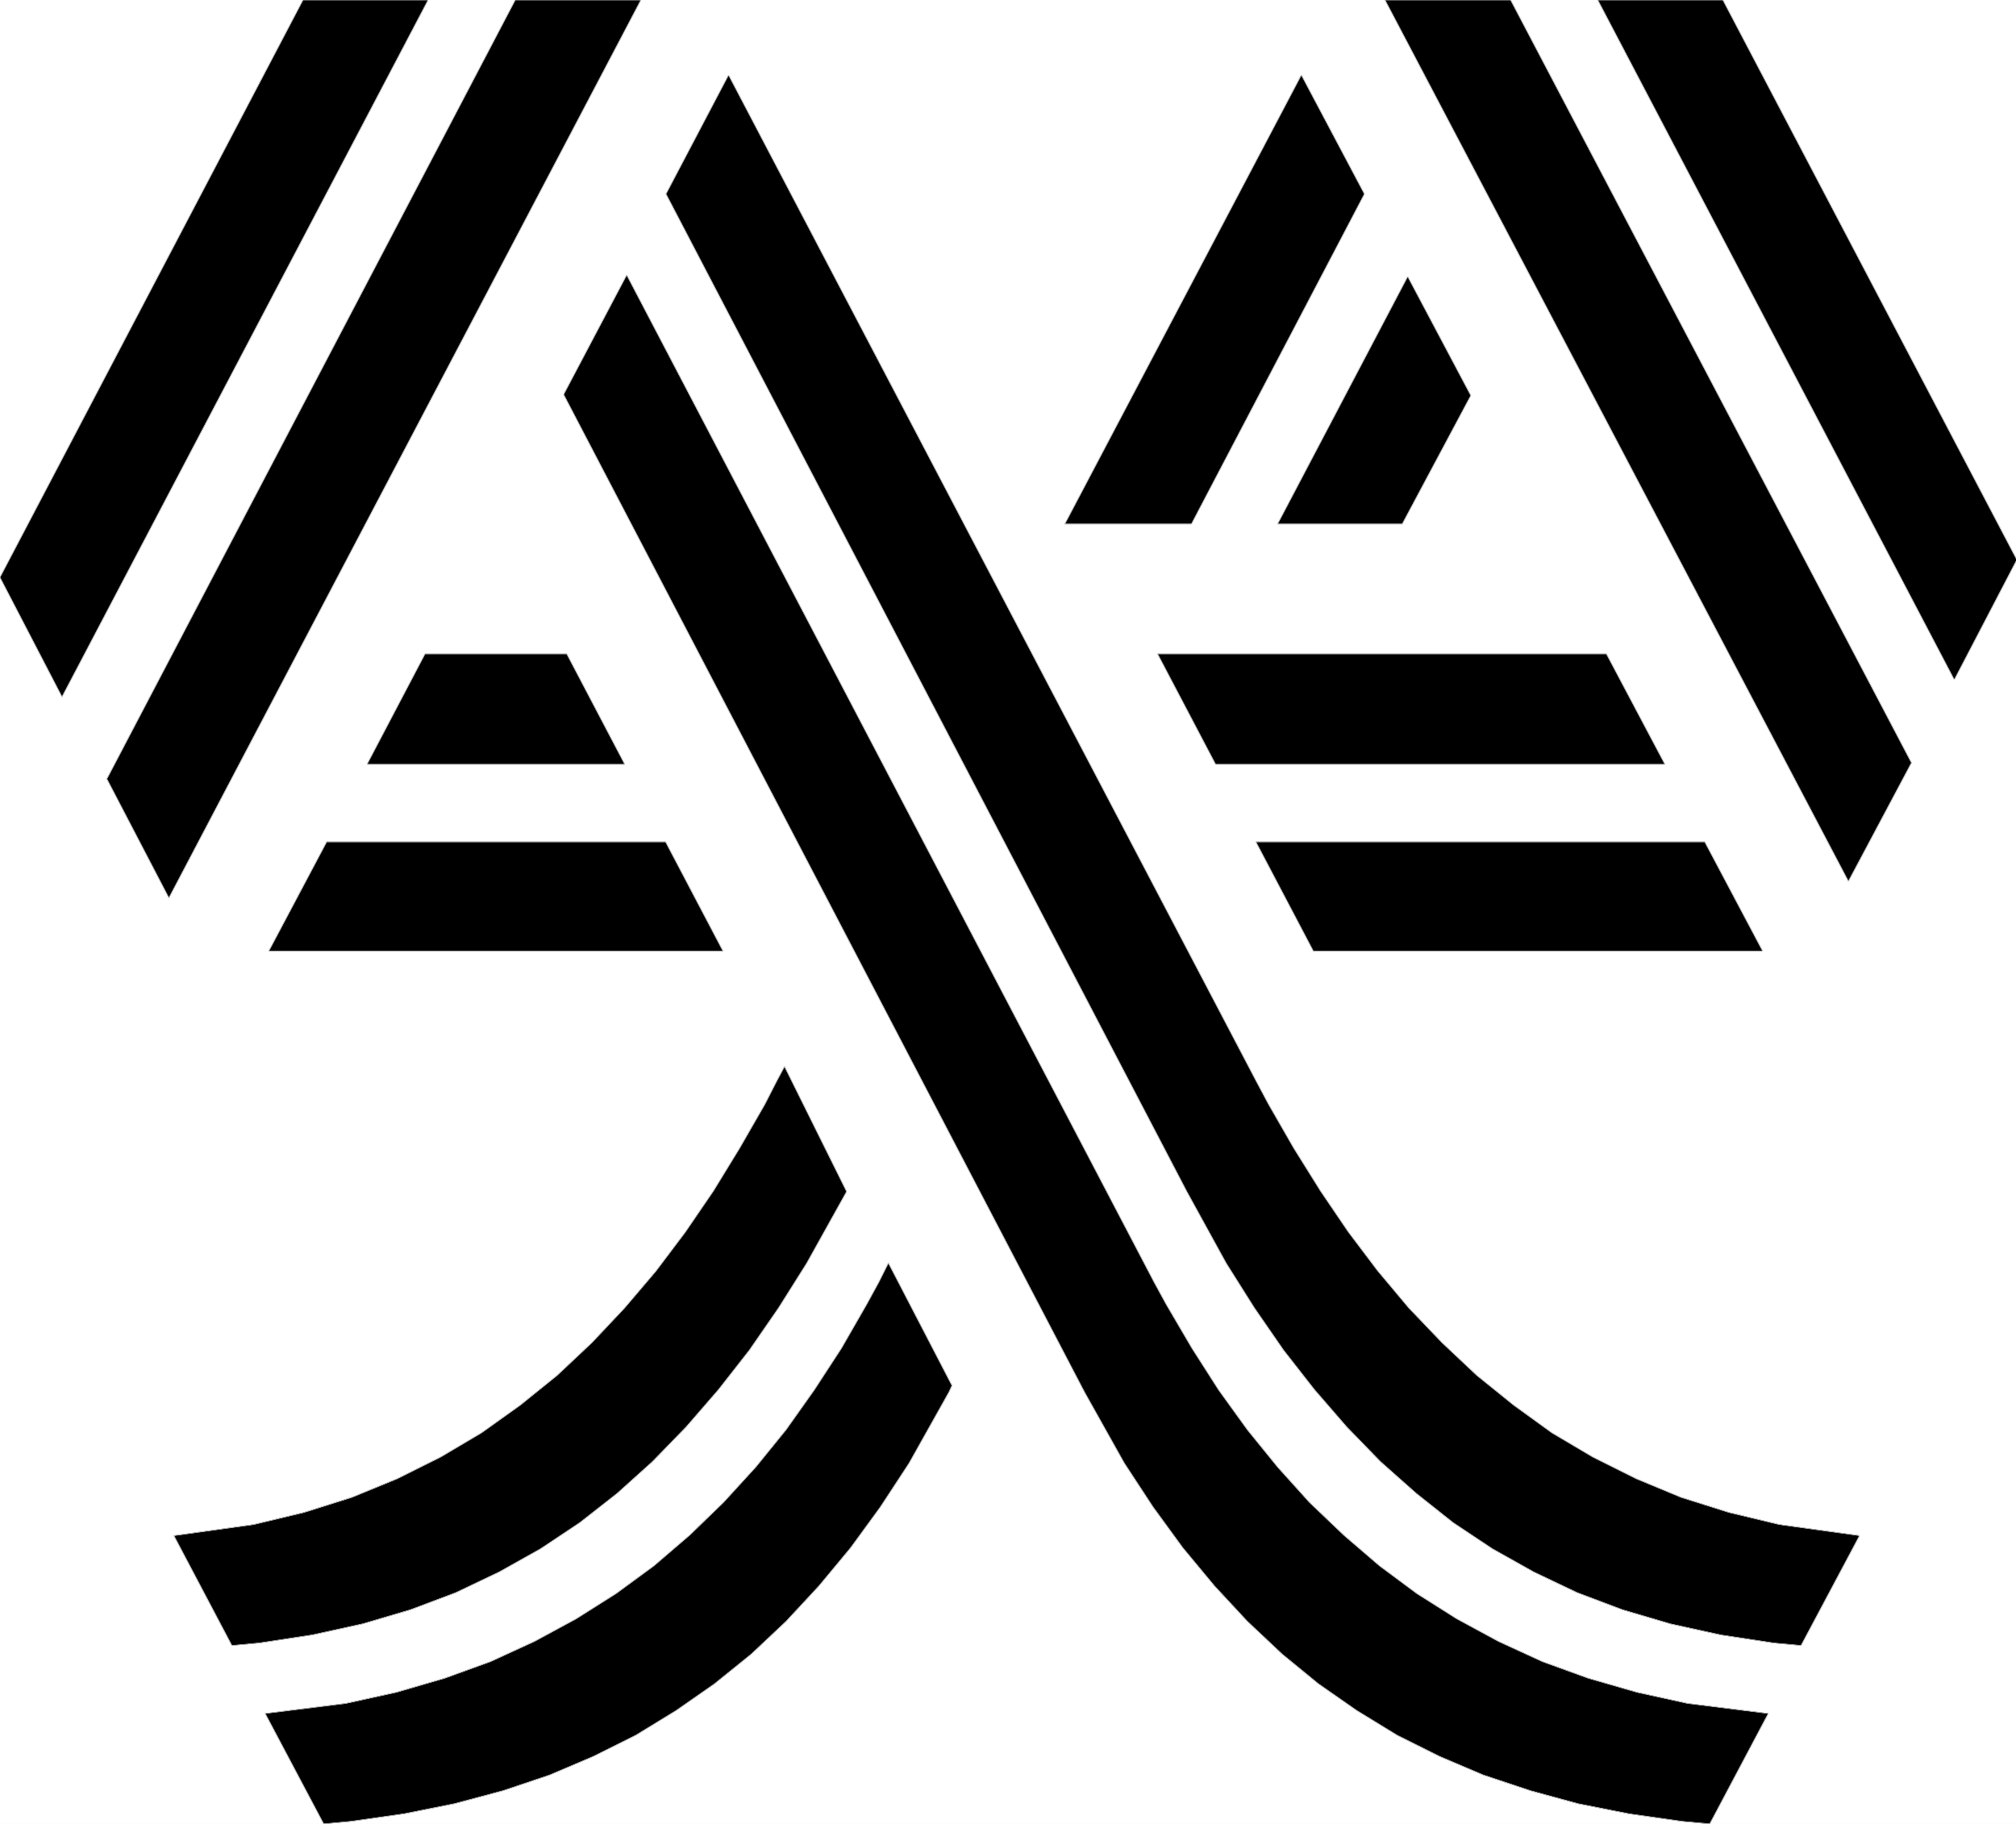 <svg width="3987.802" height="3608.36" viewBox="0 0 2990.852 2706.27" xmlns="http://www.w3.org/2000/svg"><rect x="0" y="0" width="2990.852" height="2706.27" fill="#808080" stroke="none"/><defs><clipPath id="a"><path d="M0 2.04h2990.852V2708H0Zm0 0"/></clipPath><clipPath id="b"><path d="M0 2.04h2990.852v2705.894H0Zm0 0"/></clipPath><clipPath id="c"><path d="M0 2.04h636V1036H0Zm0 0"/></clipPath><clipPath id="d"><path d="M0 2.04h636V1037H0Zm0 0"/></clipPath><clipPath id="e"><path d="M158 2.04h793V1335H158Zm0 0"/></clipPath><clipPath id="f"><path d="M158 2.04h794V1335H158Zm0 0"/></clipPath><clipPath id="g"><path d="M2370 2.04h620.852V1011H2370Zm0 0"/></clipPath><clipPath id="h"><path d="M2369 2.04h621.852V1011H2369Zm0 0"/></clipPath><clipPath id="i"><path d="M2054 2.04h782V1310h-782zm0 0"/></clipPath><clipPath id="j"><path d="M2054 2.04h783V1310h-783zm0 0"/></clipPath></defs><g clip-path="url(#a)" transform="translate(0 -2.04)"><path style="fill:#fff;fill-opacity:1;fill-rule:nonzero;stroke:none" d="M0 2707.934h2992.027V2.039H0Zm0 0"/></g><g clip-path="url(#b)" transform="translate(0 -2.04)"><path style="fill:#fff;fill-opacity:1;fill-rule:evenodd;stroke:#fff;stroke-width:.16;stroke-linecap:square;stroke-linejoin:bevel;stroke-miterlimit:10;stroke-opacity:1" d="M0 .5h635.25V575H0Zm0 0" transform="matrix(4.71 0 0 -4.71 0 2710.29)"/></g><g clip-path="url(#c)" transform="translate(0 -2.04)"><path style="fill:#000;fill-opacity:1;fill-rule:evenodd;stroke:none" d="M91.984 1035.79 635.051 2.04H449.57L0 858.647Zm0 0"/></g><g clip-path="url(#d)" transform="translate(0 -2.04)"><path style="fill:none;stroke:#000;stroke-width:.16;stroke-linecap:square;stroke-linejoin:bevel;stroke-miterlimit:10;stroke-opacity:1" d="M19.53 355.52 134.83 575H95.45L0 393.13Zm0 0" transform="matrix(4.71 0 0 -4.71 0 2710.29)"/><path style="fill:none;stroke:#fff;stroke-width:.16;stroke-linecap:square;stroke-linejoin:bevel;stroke-miterlimit:10;stroke-opacity:1" d="M19.53 355.52 134.83 575H95.45L0 393.13Zm0 0" transform="matrix(4.71 0 0 -4.71 0 2710.29)"/></g><g clip-path="url(#e)" transform="translate(0 -2.04)"><path style="fill:#000;fill-opacity:1;fill-rule:evenodd;stroke:none" d="M250.57 1334.074 950.715 2.04H764.48L158.586 1157.637Zm0 0"/></g><g clip-path="url(#f)" transform="translate(0 -2.04)"><path style="fill:none;stroke:#000;stroke-width:.16;stroke-linecap:square;stroke-linejoin:bevel;stroke-miterlimit:10;stroke-opacity:1" d="M53.2 292.19 201.85 575h-39.54L33.67 329.65Zm0 0" transform="matrix(4.71 0 0 -4.71 0 2710.29)"/><path style="fill:none;stroke:#fff;stroke-width:.16;stroke-linecap:square;stroke-linejoin:bevel;stroke-miterlimit:10;stroke-opacity:1" d="M53.2 292.19 201.85 575h-39.54L33.67 329.65Zm0 0" transform="matrix(4.71 0 0 -4.71 0 2710.29)"/></g><path style="fill:#000;fill-opacity:1;fill-rule:evenodd;stroke:#000;stroke-width:.16;stroke-linecap:square;stroke-linejoin:bevel;stroke-miterlimit:10;stroke-opacity:1" d="m229.48 551.35 166.28-317.08 3.81-7.14 7.94-13.81 8.42-13.49 8.73-12.86 9.22-12.22 9.84-11.74 10.48-10.95 10.96-10.32 11.6-9.36 12.06-8.73 12.87-7.62 13.66-6.82 14.13-5.87 15.09-4.76 15.88-3.81 25.25-3.49-18.42-34.6-8.58.79-16.67 2.54-15.88 3.49-15.09 4.45-14.29 5.39-13.66 6.51-13.02 7.3-12.39 8.25-11.6 9.21-11.27 10-10.64 10.95-10.17 11.74-9.68 12.38-9.21 13.33-8.9 14.12-12.39 22.54L209.79 513.9zm0 0" transform="matrix(4.71 0 0 -4.71 0 2708.25)"/><path style="fill:none;stroke:#fff;stroke-width:.16;stroke-linecap:square;stroke-linejoin:bevel;stroke-miterlimit:10;stroke-opacity:1" d="m229.48 551.35 166.28-317.08 3.81-7.14 7.94-13.81 8.42-13.49 8.73-12.86 9.22-12.22 9.84-11.74 10.48-10.95 10.96-10.32 11.6-9.36 12.06-8.73 12.87-7.62 13.66-6.82 14.13-5.87 15.09-4.76 15.88-3.81 25.25-3.49-18.42-34.6-8.58.79-16.67 2.54-15.88 3.49-15.09 4.45-14.29 5.39-13.66 6.51-13.02 7.3-12.39 8.25-11.6 9.21-11.27 10-10.64 10.95-10.17 11.74-9.68 12.38-9.21 13.33-8.9 14.12-12.39 22.54L209.79 513.9zm0 0" transform="matrix(4.71 0 0 -4.71 0 2708.25)"/><path style="fill:#000;fill-opacity:1;fill-rule:evenodd;stroke:#000;stroke-width:.16;stroke-linecap:square;stroke-linejoin:bevel;stroke-miterlimit:10;stroke-opacity:1" d="M197.4 488.35 363.52 171.1l3.81-6.98 8.1-13.81 8.42-13.17 9.05-12.54 9.53-11.74 10.01-11.11 10.8-10.31 11.27-9.68 11.75-8.73 12.55-7.94 13.18-7.14 13.82-6.35 14.45-5.24 15.4-4.44 15.89-3.49 25.41-3.17L538.53.5l-8.73.79-16.68 2.38-16.04 3.18L482 10.97l-14.77 4.92-13.82 5.88-13.34 6.66-12.71 7.78-12.07 8.41-11.43 9.36L392.9 64.3l-10.32 11.11-10.01 12.06-9.37 12.85-9.05 13.81-12.54 22.38-164.06 314.23zm0 0" transform="matrix(4.71 0 0 -4.71 0 2708.25)"/><path style="fill:none;stroke:#fff;stroke-width:.16;stroke-linecap:square;stroke-linejoin:bevel;stroke-miterlimit:10;stroke-opacity:1" d="M197.4 488.35 363.52 171.1l3.81-6.98 8.1-13.81 8.42-13.17 9.05-12.54 9.53-11.74 10.01-11.11 10.8-10.31 11.27-9.68 11.75-8.73 12.55-7.94 13.18-7.14 13.82-6.35 14.45-5.24 15.4-4.44 15.89-3.49 25.41-3.17L538.53.5l-8.73.79-16.68 2.38-16.04 3.18L482 10.97l-14.77 4.92-13.82 5.88-13.34 6.66-12.71 7.78-12.07 8.41-11.43 9.36L392.9 64.3l-10.32 11.11-10.01 12.06-9.37 12.85-9.05 13.81-12.54 22.38-164.06 314.23zm0 0" transform="matrix(4.71 0 0 -4.71 0 2708.25)"/><path style="fill:#000;fill-opacity:1;fill-rule:evenodd;stroke:#000;stroke-width:.16;stroke-linecap:square;stroke-linejoin:bevel;stroke-miterlimit:10;stroke-opacity:1" d="m247.11 239.03-2.54-4.76-3.65-7.14-7.94-13.81-8.26-13.49-8.89-13.01-9.21-12.22-9.85-11.59-10.32-10.95-10.96-10.32-11.6-9.36-12.22-8.73-12.87-7.62-13.66-6.82-14.29-5.87-15.09-4.76-15.88-3.81-25.09-3.49 18.26-34.6 8.58.79 16.67 2.54 15.89 3.49 15.08 4.45 14.3 5.39 13.65 6.51 13.03 7.3 12.38 8.25 11.76 9.21 11.11 10 10.64 10.95 10.17 11.74 9.69 12.38 9.21 13.33 8.89 14.12 12.55 22.54zm0 0" transform="matrix(4.71 0 0 -4.71 0 2708.25)"/><path style="fill:none;stroke:#fff;stroke-width:.16;stroke-linecap:square;stroke-linejoin:bevel;stroke-miterlimit:10;stroke-opacity:1" d="m247.11 239.03-2.54-4.76-3.65-7.14-7.94-13.81-8.26-13.49-8.89-13.01-9.21-12.22-9.85-11.59-10.32-10.95-10.96-10.32-11.6-9.36-12.22-8.73-12.87-7.62-13.66-6.82-14.29-5.87-15.09-4.76-15.88-3.81-25.09-3.49 18.26-34.6 8.58.79 16.67 2.54 15.89 3.49 15.08 4.45 14.3 5.39 13.65 6.51 13.03 7.3 12.38 8.25 11.76 9.21 11.11 10 10.64 10.95 10.17 11.74 9.69 12.38 9.21 13.33 8.89 14.12 12.55 22.54zm0 0" transform="matrix(4.71 0 0 -4.71 0 2708.25)"/><path style="fill:#000;fill-opacity:1;fill-rule:evenodd;stroke:#000;stroke-width:.16;stroke-linecap:square;stroke-linejoin:bevel;stroke-miterlimit:10;stroke-opacity:1" d="m279.83 177.13-3.02-6.03-3.81-6.98-7.94-13.81-8.58-13.17-8.89-12.54-9.53-11.74-10.16-11.11-10.64-10.31-11.28-9.68-11.91-8.73-12.55-7.94-13.18-7.14-13.82-6.35-14.45-5.24-15.24-4.44-15.88-3.49-25.41-3.17L101.96.5l8.57.79 16.68 2.38 15.88 3.18 15.4 4.12 14.62 4.92 13.81 5.88 13.34 6.66 12.71 7.78 12.07 8.41 11.59 9.36 10.96 10.32 10.32 11.11 10.01 12.06 9.37 12.85 9.05 13.81 12.55 22.38.95 2.06zm0 0" transform="matrix(4.71 0 0 -4.71 0 2708.25)"/><path style="fill:none;stroke:#fff;stroke-width:.16;stroke-linecap:square;stroke-linejoin:bevel;stroke-miterlimit:10;stroke-opacity:1" d="m279.83 177.13-3.02-6.03-3.81-6.98-7.94-13.81-8.58-13.17-8.89-12.54-9.53-11.74-10.16-11.11-10.64-10.31-11.28-9.68-11.91-8.73-12.55-7.94-13.18-7.14-13.82-6.35-14.45-5.24-15.24-4.44-15.88-3.49-25.41-3.17L101.96.5l8.57.79 16.68 2.38 15.88 3.18 15.4 4.12 14.62 4.92 13.81 5.88 13.34 6.66 12.71 7.78 12.07 8.41 11.59 9.36 10.96 10.32 10.32 11.11 10.01 12.06 9.37 12.85 9.05 13.81 12.55 22.38.95 2.06zm0 0" transform="matrix(4.71 0 0 -4.71 0 2708.25)"/><g clip-path="url(#g)" transform="translate(0 -2.04)"><path style="fill:#000;fill-opacity:1;fill-rule:evenodd;stroke:none" d="M2899.29 1010.402 2370.45 2.04h185.48l436.097 830.469zm0 0"/></g><g clip-path="url(#h)" transform="translate(0 -2.04)"><path style="fill:none;stroke:#000;stroke-width:.16;stroke-linecap:square;stroke-linejoin:bevel;stroke-miterlimit:10;stroke-opacity:1" d="M615.56 360.91 503.28 575h39.38l92.59-176.32zm0 0" transform="matrix(4.71 0 0 -4.71 0 2710.29)"/><path style="fill:none;stroke:#fff;stroke-width:.16;stroke-linecap:square;stroke-linejoin:bevel;stroke-miterlimit:10;stroke-opacity:1" d="M615.56 360.91 503.28 575h39.38l92.59-176.32zm0 0" transform="matrix(4.71 0 0 -4.71 0 2710.29)"/></g><g clip-path="url(#i)" transform="translate(0 -2.04)"><path style="fill:#000;fill-opacity:1;fill-rule:evenodd;stroke:none" d="M2835.703 1133.71 2241.02 2.04h-186.234l687.426 1307.355Zm0 0"/></g><g clip-path="url(#j)" transform="translate(0 -2.04)"><path style="fill:none;stroke:#000;stroke-width:.16;stroke-linecap:square;stroke-linejoin:bevel;stroke-miterlimit:10;stroke-opacity:1" d="M602.06 334.73 475.8 575h-39.54l145.95-277.57Zm0 0" transform="matrix(4.71 0 0 -4.71 0 2710.29)"/><path style="fill:none;stroke:#fff;stroke-width:.16;stroke-linecap:square;stroke-linejoin:bevel;stroke-miterlimit:10;stroke-opacity:1" d="M602.06 334.73 475.8 575h-39.54l145.95-277.57Zm0 0" transform="matrix(4.71 0 0 -4.71 0 2710.29)"/></g><path style="fill:#000;fill-opacity:1;fill-rule:evenodd;stroke:#000;stroke-width:.16;stroke-linecap:square;stroke-linejoin:bevel;stroke-miterlimit:10;stroke-opacity:1" d="m409.9 551.35 19.85-37.45-54.48-103.95h-39.86zm0 0" transform="matrix(4.71 0 0 -4.71 0 2708.25)"/><path style="fill:none;stroke:#fff;stroke-width:.16;stroke-linecap:square;stroke-linejoin:bevel;stroke-miterlimit:10;stroke-opacity:1" d="m409.9 551.35 19.85-37.45-54.48-103.95h-39.86zm0 0" transform="matrix(4.71 0 0 -4.71 0 2708.25)"/><path style="fill:#000;fill-opacity:1;fill-rule:evenodd;stroke:#000;stroke-width:.16;stroke-linecap:square;stroke-linejoin:bevel;stroke-miterlimit:10;stroke-opacity:1" d="m402.43 409.95 40.97 77.92 19.86-37.45-21.6-40.47zm0 0" transform="matrix(4.71 0 0 -4.71 0 2708.25)"/><path style="fill:none;stroke:#fff;stroke-width:.16;stroke-linecap:square;stroke-linejoin:bevel;stroke-miterlimit:10;stroke-opacity:1" d="m402.43 409.95 40.97 77.92 19.86-37.45-21.6-40.47zm0 0" transform="matrix(4.71 0 0 -4.71 0 2708.25)"/><path style="fill:#000;fill-opacity:1;fill-rule:evenodd;stroke:#000;stroke-width:.16;stroke-linecap:square;stroke-linejoin:bevel;stroke-miterlimit:10;stroke-opacity:1" d="M364.63 369.01h141.35l18.42-34.76H382.9Zm0 0" transform="matrix(4.71 0 0 -4.71 0 2708.25)"/><path style="fill:none;stroke:#fff;stroke-width:.16;stroke-linecap:square;stroke-linejoin:bevel;stroke-miterlimit:10;stroke-opacity:1" d="M364.63 369.01h141.35l18.42-34.76H382.9Zm0 0" transform="matrix(4.71 0 0 -4.71 0 2708.25)"/><path style="fill:#000;fill-opacity:1;fill-rule:evenodd;stroke:#000;stroke-width:.16;stroke-linecap:square;stroke-linejoin:bevel;stroke-miterlimit:10;stroke-opacity:1" d="M395.6 309.81h141.35l18.26-34.44h-141.5Zm0 0" transform="matrix(4.71 0 0 -4.71 0 2708.25)"/><path style="fill:none;stroke:#fff;stroke-width:.16;stroke-linecap:square;stroke-linejoin:bevel;stroke-miterlimit:10;stroke-opacity:1" d="M395.6 309.81h141.35l18.26-34.44h-141.5Zm0 0" transform="matrix(4.71 0 0 -4.71 0 2708.25)"/><path style="fill:#000;fill-opacity:1;fill-rule:evenodd;stroke:#000;stroke-width:.16;stroke-linecap:square;stroke-linejoin:bevel;stroke-miterlimit:10;stroke-opacity:1" d="M133.88 369.01h44.63l18.26-34.76h-81.15zm0 0" transform="matrix(4.71 0 0 -4.71 0 2708.25)"/><path style="fill:none;stroke:#fff;stroke-width:.16;stroke-linecap:square;stroke-linejoin:bevel;stroke-miterlimit:10;stroke-opacity:1" d="M133.88 369.01h44.63l18.26-34.76h-81.15zm0 0" transform="matrix(4.71 0 0 -4.71 0 2708.25)"/><path style="fill:#000;fill-opacity:1;fill-rule:evenodd;stroke:#000;stroke-width:.16;stroke-linecap:square;stroke-linejoin:bevel;stroke-miterlimit:10;stroke-opacity:1" d="m209.63 309.81 18.11-34.44H84.65l18.26 34.44zm0 0" transform="matrix(4.71 0 0 -4.71 0 2708.25)"/><path style="fill:none;stroke:#fff;stroke-width:.16;stroke-linecap:square;stroke-linejoin:bevel;stroke-miterlimit:10;stroke-opacity:1" d="m209.63 309.81 18.11-34.44H84.65l18.26 34.44zm0 0" transform="matrix(4.71 0 0 -4.71 0 2708.25)"/></svg>
